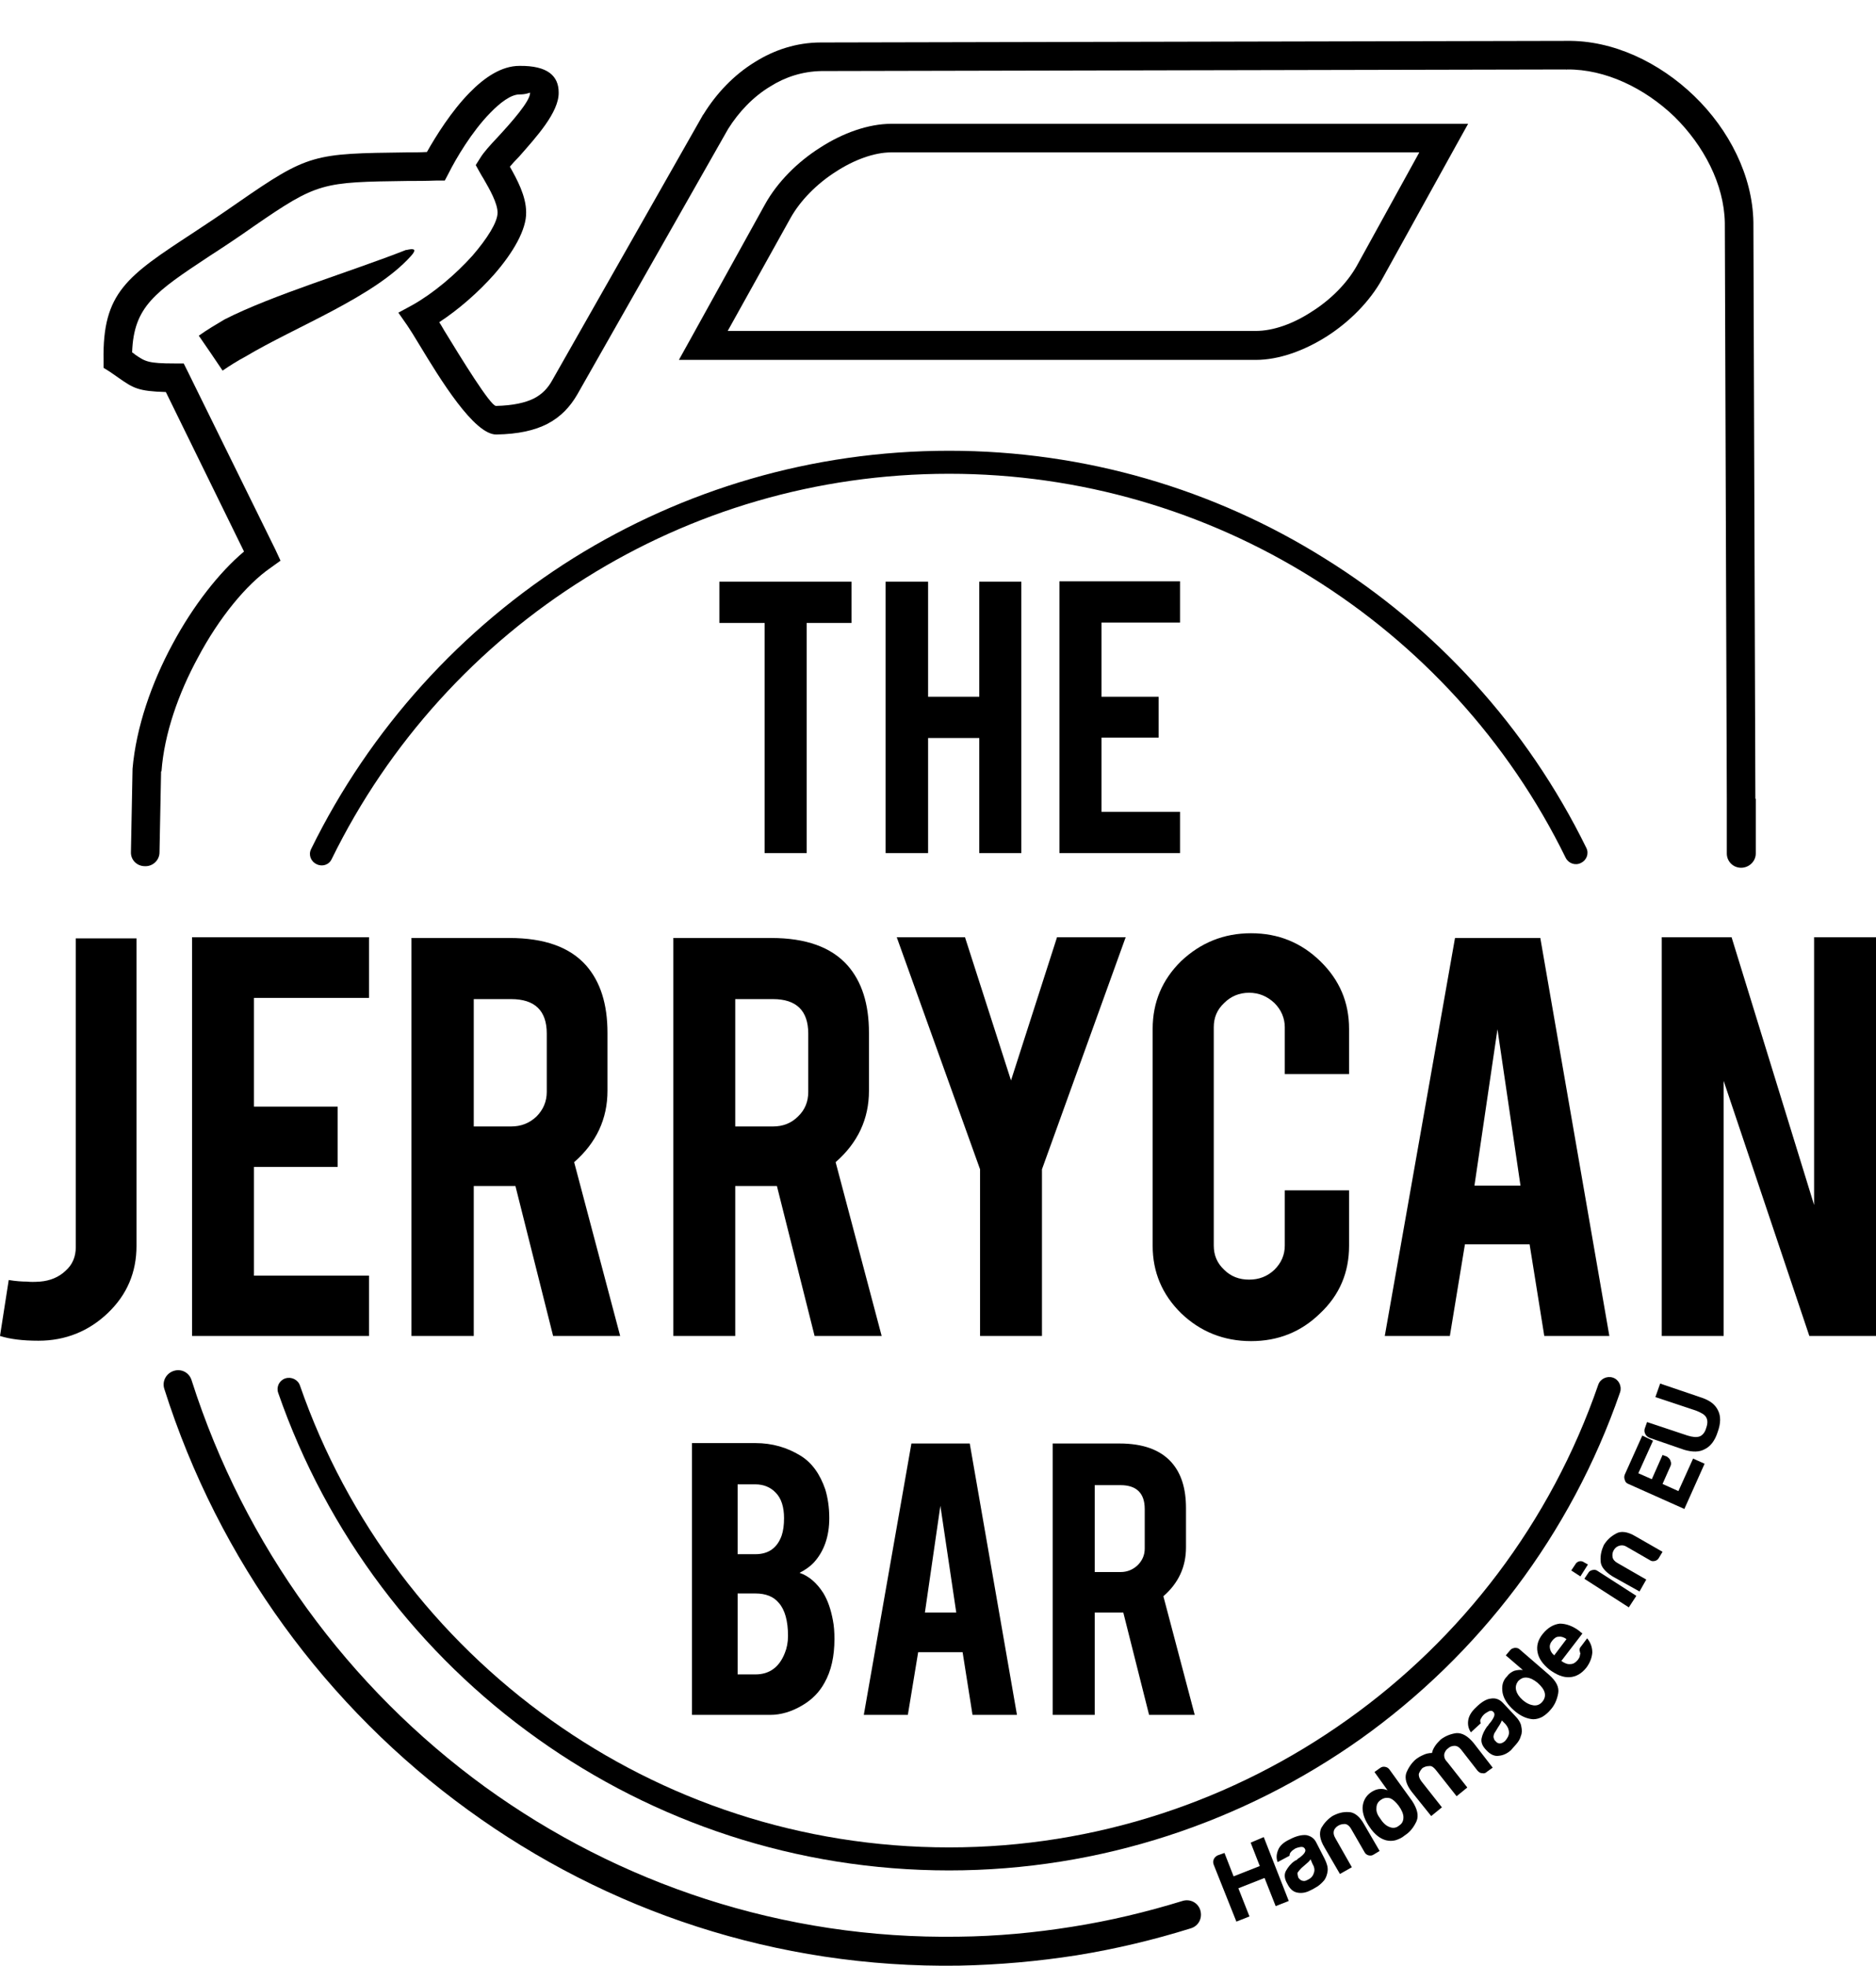 <?xml version="1.0" encoding="UTF-8"?>
<!DOCTYPE svg PUBLIC "-//W3C//DTD SVG 1.1//EN" "http://www.w3.org/Graphics/SVG/1.1/DTD/svg11.dtd">
<!-- Creator: CorelDRAW X8 -->
<svg xmlns="http://www.w3.org/2000/svg" xml:space="preserve" width="47.718mm" height="50mm" version="1.1" style="shape-rendering:geometricPrecision; text-rendering:geometricPrecision; image-rendering:optimizeQuality; fill-rule:evenodd; clip-rule:evenodd"
viewBox="0 0 4728 4954"
 xmlns:xlink="http://www.w3.org/1999/xlink">
 <defs>
  <style type="text/css">
   <![CDATA[
    .fil1 {fill:none}
    .fil2 {fill:none;fill-rule:nonzero}
    .fil0 {fill:black;fill-rule:nonzero}
   ]]>
  </style>
 </defs>
 <g id="Vrstva_x0020_1">
  <path class="fil0" d="M2980 4791c19,-6 39,4 45,23 6,20 -4,40 -24,46 -93,29 -189,52 -288,68 -96,15 -195,24 -296,26 -461,7 -889,-139 -1237,-392 -356,-258 -629,-629 -766,-1062 -6,-19 5,-39 24,-45 19,-6 39,4 45,24 133,417 396,775 740,1025 336,243 749,384 1193,377 97,-1 192,-10 286,-25 95,-15 187,-37 278,-65zm-2578 -2643c0,20 -17,36 -37,35 -20,0 -36,-16 -35,-36l4 -207 0 -2c9,-105 48,-217 101,-315 52,-97 118,-181 180,-233l-197 -402c-70,-2 -82,-10 -118,-35 -6,-4 -13,-9 -23,-16l-16 -10 0 -19c-3,-171 59,-212 227,-322 32,-21 68,-45 111,-75 179,-124 191,-124 427,-127 16,0 32,0 50,-1 23,-41 62,-103 107,-149 38,-39 81,-68 126,-68 72,-1 99,26 99,67 1,50 -57,113 -100,162 -9,9 -17,18 -23,25 18,32 41,74 41,115 1,43 -32,101 -81,157 -39,44 -89,88 -138,120 4,6 8,13 12,20 44,72 117,191 131,191 43,-1 74,-8 96,-19 21,-11 35,-26 46,-46l380 -669 1 -1c32,-52 76,-99 130,-132 48,-30 104,-49 166,-49l0 0 1879 -4 0 0 0 0 0 0 0 0c117,-2 234,54 322,139 88,85 147,201 149,318l0 1 0 0 0 0 5 1452 1 0 0 138c0,20 -17,36 -37,36 -20,0 -36,-16 -36,-36l0 -138 0 0 -5 -1452 0 0 0 0 0 0 0 0 0 0c-2,-97 -53,-194 -127,-267 -75,-72 -174,-120 -271,-119l-1 1 0 0 0 -1 -1878 4c-48,1 -91,15 -129,39 -43,26 -79,64 -106,107l-380 669c-18,31 -41,56 -75,74 -33,17 -74,26 -129,27 -56,1 -142,-140 -194,-226 -13,-22 -24,-39 -30,-48l-23 -33 35 -19c52,-29 109,-77 152,-125 37,-43 63,-84 63,-108 0,-24 -20,-59 -35,-85 -4,-6 -7,-12 -10,-17l-10 -18 12 -19c8,-13 24,-31 43,-51 36,-39 82,-91 82,-112 0,-2 -7,4 -27,4 -21,0 -48,20 -74,47 -46,47 -86,115 -104,151l-10 19 -22 0c-26,1 -50,1 -72,1 -215,3 -226,3 -387,114 -41,29 -79,54 -113,76 -136,90 -190,126 -194,242 3,2 6,4 8,6 25,17 32,22 99,22l23 0 10 20 221 449 13 28 -25 18c-61,42 -130,126 -183,226 -49,90 -85,192 -92,287l-1 0 -4 204z"/>
  <path class="fil0" d="M4028 3490c5,-15 22,-23 37,-18 15,5 23,22 18,37 -124,359 -356,661 -653,873 -296,210 -656,332 -1038,332 -386,0 -744,-123 -1036,-331 -300,-213 -532,-518 -655,-873 -5,-15 3,-31 18,-36 15,-5 32,3 37,18 119,343 343,637 634,844 282,201 628,320 1002,320 370,0 718,-118 1004,-322 287,-204 512,-496 632,-844zm-3192 -1325c-7,15 -24,20 -38,13 -15,-7 -21,-24 -14,-38 148,-302 379,-557 662,-734 275,-171 599,-270 946,-270 342,0 668,97 946,271 279,173 510,424 660,730 7,14 1,31 -14,38 -14,7 -31,1 -38,-13 -145,-296 -369,-538 -639,-706 -269,-168 -584,-262 -915,-262 -336,0 -650,96 -915,262 -275,171 -498,417 -641,709z"/>
  <path class="fil0" d="M1927 1570l-114 0 0 -104 333 0 0 104 -113 0 0 580 -106 0 0 -580zm412 290l0 290 -107 0 0 -684 107 0 0 290 129 0 0 -290 106 0 0 684 -106 0 0 -290 -129 0zm331 290l0 -685 304 0 0 104 -198 0 0 187 144 0 0 103 -144 0 0 187 198 0 0 104 -304 0z"/>
  <path class="fil0" d="M344 3140c0,67 -24,123 -72,169 -48,46 -107,70 -175,70 -40,0 -72,-4 -97,-12l22 -141c18,3 33,4 46,4 8,1 19,1 33,0 25,-2 47,-11 64,-27 18,-16 26,-36 26,-60l0 -778 153 0 0 775zm140 227l0 -1005 446 0 0 153 -290 0 0 274 211 0 0 152 -211 0 0 274 290 0 0 152 -446 0zm800 -1003c88,0 152,23 193,69 36,41 54,97 54,170l0 146c0,71 -28,131 -84,180l116 438 -169 0 -95 -378c-5,0 -9,0 -14,0l-91 0 0 378 -157 0 0 -1003 247 0zm94 241c0,-58 -30,-87 -90,-87l-94 0 0 321 94 0c25,0 46,-8 64,-25 17,-17 26,-38 26,-62l0 -147zm566 -241c87,0 151,23 192,69 36,41 54,97 54,170l0 146c0,71 -28,131 -84,180l116 438 -169 0 -95 -378c-4,0 -9,0 -14,0l-91 0 0 378 -156 0 0 -1003 247 0zm93 241c0,-58 -30,-87 -89,-87l-95 0 0 321 95 0c25,0 46,-8 63,-25 18,-17 26,-38 26,-62l0 -147zm433 342l-210 -585 172 0 116 361 116 -361 173 0 -211 585 0 420 -156 0 0 -420zm683 433c-69,0 -128,-24 -176,-70 -48,-47 -72,-104 -72,-170l0 -547c0,-67 24,-124 72,-171 49,-46 107,-70 176,-70 69,0 127,24 175,71 48,47 72,103 72,170l0 114 -162 0 0 -118c0,-23 -9,-44 -26,-61 -18,-17 -39,-26 -64,-26 -25,0 -46,9 -63,26 -18,17 -26,37 -26,61l0 550c0,24 8,44 26,61 17,17 38,25 63,25 25,0 46,-8 64,-25 17,-17 26,-37 26,-61l0 -139 162 0 0 140c0,67 -24,124 -73,170 -48,47 -106,70 -174,70zm539 -244l-38 231 -164 0 177 -1003 215 0 174 1003 -164 0 -37 -231 -163 0zm82 -542l-58 394 116 0 -58 -394zm590 -232l208 675 0 -675 156 0 0 1005 -168 0 -216 -643 0 643 -156 0 0 -1005 176 0z"/>
  <path class="fil0" d="M1744 4322l0 -685 160 0c42,0 80,11 114,32 29,18 49,47 62,85 6,20 10,44 10,72 0,46 -13,83 -38,111 -10,11 -23,20 -37,27 24,8 44,26 60,51 11,18 19,41 24,68 3,15 4,30 4,48 0,43 -8,80 -25,110 -13,24 -32,43 -56,57 -27,16 -54,24 -81,24l-197 0zm115 -102l45 0c35,0 60,-18 74,-54 5,-12 8,-27 8,-43 0,-38 -8,-66 -23,-83 -13,-16 -33,-24 -59,-24l-45 0 0 204zm0 -303l45 0c33,0 55,-16 66,-47 4,-12 6,-26 6,-44 0,-28 -7,-50 -21,-64 -13,-14 -31,-21 -51,-21l-45 0 0 176zm455 247l-26 158 -111 0 120 -684 147 0 119 684 -112 0 -25 -158 -112 0zm56 -369l-39 269 79 0 -40 -269zm451 -157c60,0 103,16 131,47 25,28 37,66 37,116l0 99c0,49 -19,90 -57,123l79 299 -115 0 -65 -258c-3,0 -6,0 -10,0l-62 0 0 258 -106 0 0 -684 168 0zm64 165c0,-40 -21,-60 -61,-60l-65 0 0 219 65 0c17,0 31,-6 43,-17 12,-12 18,-26 18,-42l0 -100z"/>
  <g id="_2486952304">
   <path class="fil0" d="M566 805c-22,13 -44,26 -65,41 20,29 40,58 60,88 19,-13 38,-25 57,-35 127,-76 324,-150 417,-253 0,0 -1,1 -1,1 0,0 12,-12 10,-17 -3,-4 -15,-1 -19,0 -1,0 -2,0 -2,0 -137,54 -338,114 -457,175z"/>
  </g>
  <path class="fil1" d="M531 890c155,-107 352,-146 498,-252l15 -8"/>
  <path class="fil0" d="M3116 4843l-57 -143c-2,-5 -2,-10 0,-14 2,-5 6,-8 10,-10l17 -6 23 59 66 -26 -23 -59 33 -14 63 161 -33 13 -28 -71 -66 26 28 71 -33 13zm187 -157c-3,5 -8,9 -15,15 -6,5 -9,8 -9,8 -4,4 -7,8 -9,11 0,5 1,8 2,12 3,4 6,7 10,8 4,1 8,1 13,-2 9,-4 14,-10 16,-17 3,-7 2,-15 -3,-23l-5 -12zm35 52c-5,6 -10,11 -17,16 -7,4 -13,8 -18,10 -11,6 -22,8 -33,6 -11,-2 -19,-9 -26,-23 -7,-12 -8,-23 -3,-32 5,-9 12,-18 22,-25 2,-1 4,-2 6,-3 1,-2 4,-4 6,-5 12,-9 17,-16 14,-22 -2,-4 -6,-6 -12,-5 -5,1 -9,2 -13,4 -4,3 -8,5 -10,8 -3,3 -4,6 -4,10l-30 16c-4,-10 -3,-20 1,-30 4,-11 14,-20 29,-27 17,-9 31,-12 42,-11 11,2 20,8 25,18l21 41c6,12 9,22 8,31 -1,9 -4,17 -8,23zm139 -73l-15 9c-4,3 -9,3 -13,2 -4,-1 -8,-4 -10,-8l0 0 -34 -59c-4,-7 -9,-11 -15,-12 -6,0 -12,1 -17,4 -5,3 -9,7 -11,12 -2,6 -1,12 3,19l42 74 -30 17 -39 -67c-12,-20 -14,-36 -8,-49 7,-12 16,-22 28,-30 13,-7 26,-11 41,-10 14,0 28,11 39,31l39 67zm-13 -199l14 -10c4,-3 8,-4 13,-3 5,1 8,3 11,7l57 79c13,20 17,37 11,51 -7,15 -16,27 -30,36 -7,6 -14,9 -23,12 -8,2 -16,2 -24,0 -15,-4 -29,-15 -41,-33 -12,-17 -18,-33 -18,-49 1,-17 8,-29 20,-38 7,-5 14,-8 21,-9 8,-1 15,0 22,3l-33 -46zm15 118c7,11 15,18 24,21 8,3 16,2 23,-4 8,-5 11,-12 11,-21 0,-8 -4,-18 -12,-29 -7,-9 -14,-16 -22,-19 -9,-2 -16,-1 -24,5 -7,5 -10,12 -10,20 -1,9 3,18 10,27zm219 -79l-27 22 -49 -62 -4 -5c-5,-6 -10,-10 -16,-9 -7,0 -12,2 -17,5 -4,4 -7,9 -9,14 -1,6 1,12 6,19l52 66 -27 22 -49 -61c-14,-18 -18,-34 -14,-47 5,-13 13,-25 23,-34 6,-5 13,-9 20,-12 6,-3 14,-5 22,-5 1,-6 4,-12 8,-18 4,-6 9,-11 14,-16 12,-9 25,-14 39,-16 15,-1 29,7 44,25l48 62 -14 10c-4,4 -8,5 -12,4 -5,0 -8,-2 -12,-6l0 0 -42 -54c-5,-6 -10,-9 -16,-9 -6,0 -12,2 -16,6 -5,3 -8,8 -10,14 -1,6 0,12 5,18l5 6 48 61zm87 -169c-2,5 -5,11 -10,18 -4,7 -6,10 -6,10 -4,5 -5,10 -5,14 1,4 2,8 5,10 3,4 7,6 11,6 4,0 8,-2 13,-6 6,-7 10,-14 10,-21 0,-8 -3,-15 -9,-22l-9 -9zm48 39c-2,8 -6,14 -11,20 -5,6 -10,11 -14,16 -9,8 -19,13 -30,14 -11,2 -22,-3 -32,-14 -10,-10 -14,-20 -12,-30 2,-10 7,-20 14,-30 2,-1 3,-3 4,-5 2,-2 3,-4 5,-6 9,-12 12,-20 7,-25 -3,-4 -8,-4 -12,-2 -5,3 -9,5 -12,8 -4,4 -6,7 -8,11 -2,3 -2,7 0,11l-25 23c-6,-9 -8,-18 -7,-28 1,-12 8,-24 20,-35 13,-13 26,-21 37,-22 11,-2 21,1 30,10l31 33c9,9 15,19 16,27 2,9 2,17 -1,24zm-38 -203l11 -13c3,-4 7,-5 12,-6 5,0 9,1 12,4l74 64c18,16 26,31 23,47 -3,16 -9,30 -20,42 -6,7 -12,12 -20,17 -8,4 -15,6 -23,6 -16,-1 -32,-8 -48,-22 -16,-14 -26,-29 -29,-44 -3,-17 0,-31 11,-42 5,-7 11,-11 18,-14 7,-2 15,-3 22,-2l-43 -37zm42 112c10,9 20,13 28,14 9,1 16,-2 22,-9 6,-7 8,-15 6,-23 -2,-8 -8,-16 -18,-25 -10,-8 -18,-12 -27,-13 -9,-1 -16,3 -22,9 -5,7 -7,14 -5,23 2,8 7,16 16,24zm148 -135l15 -20c9,11 13,23 13,36 -1,13 -6,26 -15,38 -12,15 -26,23 -42,24 -17,1 -33,-6 -51,-19 -17,-14 -27,-28 -30,-44 -3,-16 1,-31 13,-46 13,-16 27,-24 43,-26 16,0 33,6 50,19 1,1 2,2 3,3 1,0 1,1 2,1 1,1 2,2 2,2l-53 69c8,6 16,9 23,8 7,0 13,-4 18,-10 4,-5 6,-9 6,-14 1,-1 1,-2 1,-3 -1,-1 -1,-3 -1,-4 -1,-1 -1,-3 -1,-6 0,-2 1,-5 4,-8zm-68 23l31 -41c-7,-5 -14,-7 -20,-6 -6,0 -11,4 -16,10 -5,6 -7,12 -6,18 1,7 4,13 11,19zm76 -193l10 -15c2,-4 6,-6 10,-7 5,-1 9,-1 13,2l98 63 -19 29 -112 -72zm-33 -21l10 -15c2,-4 6,-7 10,-8 5,-1 9,0 13,3l9 5 -19 30 -23 -15zm230 -47l-9 15c-2,4 -6,7 -10,8 -5,1 -9,1 -13,-2l0 0 -59 -34c-7,-4 -13,-4 -19,-2 -6,2 -10,6 -13,11 -3,5 -4,11 -3,17 1,6 5,11 12,15l73 42 -17 30 -68 -38c-19,-12 -30,-25 -30,-39 -1,-14 2,-27 8,-40 8,-13 18,-22 31,-29 12,-7 29,-5 49,7l68 39zm55 -108l-141 -63c-5,-2 -8,-5 -9,-10 -2,-5 -2,-9 0,-14l44 -98 27 13 -37 82 34 15 27 -61 11 4c4,3 8,6 9,11 2,4 2,9 0,13l-20 45 40 18 37 -82 29 13 -51 114zm-94 -219l102 34c13,4 23,5 31,2 7,-3 13,-10 16,-21 4,-11 4,-20 0,-27 -4,-7 -13,-12 -26,-17l-102 -34 12 -34 106 36c20,7 33,17 40,32 7,14 7,32 -1,54 -7,22 -18,36 -32,43 -14,8 -31,8 -52,2l-87 -30c-5,-2 -9,-5 -11,-9 -3,-5 -3,-10 -2,-14l6 -17z"/>
  <path class="fil0" d="M1834 834l1331 0c44,0 94,-18 140,-48 48,-30 90,-72 115,-117l157 -285 -1331 0c-43,0 -94,19 -140,49 -47,30 -89,72 -114,117l-158 284zm1331 73l-1392 0 -62 0 30 -54 187 -338c31,-56 82,-107 139,-143 57,-37 122,-60 179,-60l1393 0 61 0 -30 54 -187 338c-31,56 -82,107 -138,143 -58,37 -122,60 -180,60z"/>
  <line class="fil2" x1="2002" y1="0" x2="2002" y2= "0" />
 </g>
</svg>
